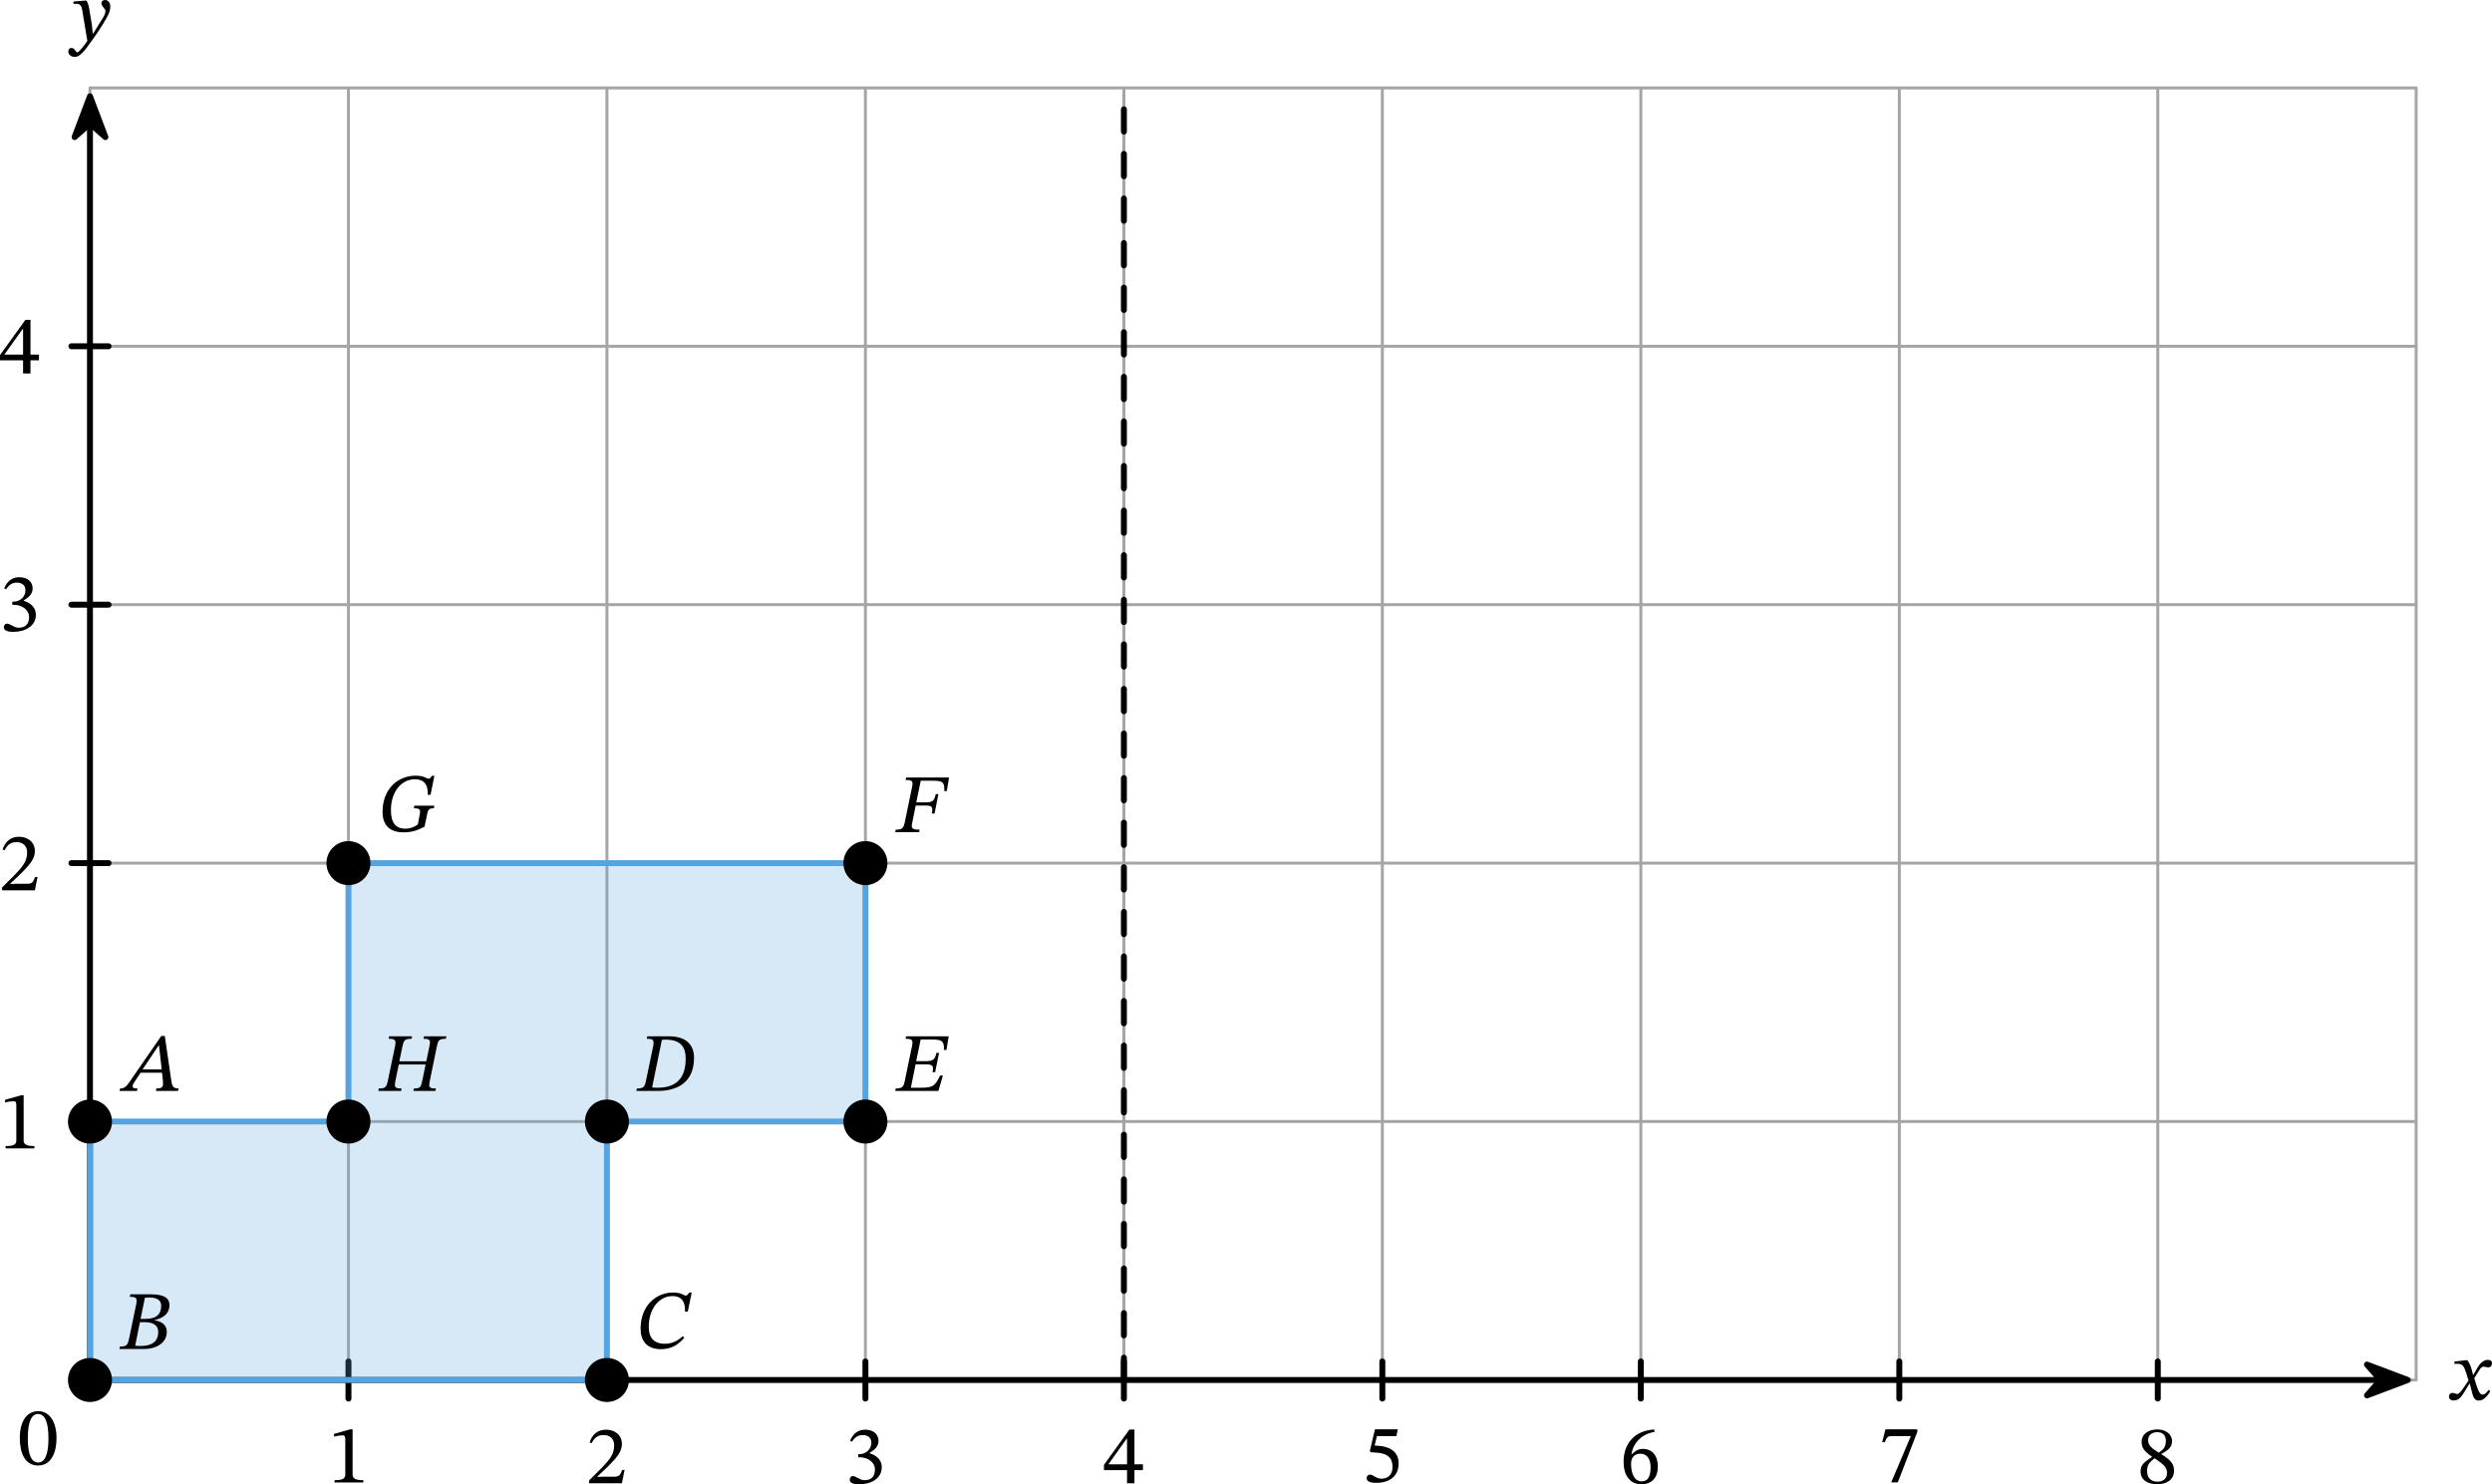 <?xml version="1.0" encoding="UTF-8" standalone="no"?>
<svg
   xmlns:dc="http://purl.org/dc/elements/1.1/"
   xmlns:cc="http://creativecommons.org/ns#"
   xmlns:rdf="http://www.w3.org/1999/02/22-rdf-syntax-ns#"
   xmlns:svg="http://www.w3.org/2000/svg"
   xmlns="http://www.w3.org/2000/svg"
   xmlns:xlink="http://www.w3.org/1999/xlink"
   xmlns:sodipodi="http://sodipodi.sourceforge.net/DTD/sodipodi-0.dtd"
   xmlns:inkscape="http://www.inkscape.org/namespaces/inkscape"
   width="445.443"
   height="265.365"
   viewBox="0 0 334.082 199.023"
   class="displayed_equation"
   version="1.1"
   id="svg290"
   sodipodi:docname="1.svg">
  <sodipodi:namedview
     pagecolor="#ffffff"
     bordercolor="#666666"
     borderopacity="1"
     objecttolerance="10"
     gridtolerance="10"
     guidetolerance="10"
     inkscape:pageopacity="0"
     inkscape:pageshadow="2"
     inkscape:window-width="640"
     inkscape:window-height="480"
     id="namedview292" />
  <defs
     id="defs190">
    <clipPath
       id="svg197184239609tikz_00001x">
      <path
         d="M 0,0 H 7 V 7 H 0 Z"
         id="path2" />
    </clipPath>
    <clipPath
       id="svg197184239609tikz_00001A">
      <path
         d="M 0,0 H 9 V 7 H 0 Z"
         id="path5" />
    </clipPath>
    <clipPath
       id="svg197184239609tikz_00001d">
      <path
         d="M 0,0 H 7 V 9 H 0 Z"
         id="path8" />
    </clipPath>
    <clipPath
       id="svg197184239609tikz_00001p">
      <path
         d="M 0.508,0.094 H 105 V 70 H 0.508 Z m 0,0"
         id="path11" />
    </clipPath>
    <clipPath
       id="svg197184239609tikz_00001q">
      <path
         d="M 0.508,0.094 H 105.262 V 70.191 H 0.508 Z m 0,0"
         id="path14" />
    </clipPath>
    <clipPath
       id="svg197184239609tikz_00001o">
      <path
         d="M 0,0 H 106 V 71 H 0 Z"
         id="path17" />
    </clipPath>
    <clipPath
       id="svg197184239609tikz_00001m">
      <path
         d="M 1,0.191 H 6.855 V 6 H 1 Z m 0,0"
         id="path20" />
    </clipPath>
    <clipPath
       id="svg197184239609tikz_00001n">
      <path
         d="M 0.957,0.191 H 6.855 V 6.094 H 0.957 Z m 0,0"
         id="path23" />
    </clipPath>
    <clipPath
       id="svg197184239609tikz_00001l">
      <path
         d="M 0,0 H 7 V 7 H 0 Z"
         id="path26" />
    </clipPath>
    <clipPath
       id="svg197184239609tikz_00001b">
      <path
         d="M 1,1 H 6.855 V 6.742 H 1 Z m 0,0"
         id="path29" />
    </clipPath>
    <clipPath
       id="svg197184239609tikz_00001c">
      <path
         d="M 0.957,0.844 H 6.855 V 6.742 H 0.957 Z m 0,0"
         id="path32" />
    </clipPath>
    <clipPath
       id="svg197184239609tikz_00001a">
      <path
         d="M 0,0 H 7 V 7 H 0 Z"
         id="path35" />
    </clipPath>
    <clipPath
       id="svg197184239609tikz_00001D">
      <path
         d="M 0.262,1 H 6 V 6.742 H 0.262 Z m 0,0"
         id="path38" />
    </clipPath>
    <clipPath
       id="svg197184239609tikz_00001E">
      <path
         d="M 0.262,0.844 H 6.16 V 6.742 H 0.262 Z m 0,0"
         id="path41" />
    </clipPath>
    <clipPath
       id="svg197184239609tikz_00001C">
      <path
         d="M 0,0 H 7 V 7 H 0 Z"
         id="path44" />
    </clipPath>
    <clipPath
       id="svg197184239609tikz_00001e">
      <path
         d="M 1,1 H 6.906 V 8 H 1 Z m 0,0"
         id="path47" />
    </clipPath>
    <clipPath
       id="svg197184239609tikz_00001j">
      <path
         d="M 0.262,0.191 H 6 V 6 H 0.262 Z m 0,0"
         id="path50" />
    </clipPath>
    <clipPath
       id="svg197184239609tikz_00001k">
      <path
         d="M 0.262,0.191 H 6.16 V 6.094 H 0.262 Z m 0,0"
         id="path53" />
    </clipPath>
    <clipPath
       id="svg197184239609tikz_00001i">
      <path
         d="M 0,0 H 7 V 7 H 0 Z"
         id="path56" />
    </clipPath>
    <clipPath
       id="svg197184239609tikz_00001y">
      <path
         d="M 1,0.191 H 6.812 V 6 H 1 Z m 0,0"
         id="path59" />
    </clipPath>
    <clipPath
       id="svg197184239609tikz_00001z">
      <path
         d="M 0.914,0.191 H 6.812 V 6.094 H 0.914 Z m 0,0"
         id="path62" />
    </clipPath>
    <clipPath
       id="svg197184239609tikz_00001B">
      <path
         d="M 1,1 H 8.766 V 6.789 H 1 Z m 0,0"
         id="path65" />
    </clipPath>
    <clipPath
       id="svg197184239609tikz_00001g">
      <path
         d="M 1,0.543 H 6.812 V 6.441 H 1 Z m 0,0"
         id="path68" />
    </clipPath>
    <clipPath
       id="svg197184239609tikz_00001h">
      <path
         d="M 0.914,0.543 H 6.812 V 6.441 H 0.914 Z m 0,0"
         id="path71" />
    </clipPath>
    <clipPath
       id="svg197184239609tikz_00001f">
      <path
         d="M 0,0 H 7 V 7 H 0 Z"
         id="path74" />
    </clipPath>
    <clipPath
       id="svg197184239609tikz_00001s">
      <path
         d="M 1,0.543 H 6.508 V 6.441 H 1 Z m 0,0"
         id="path77" />
    </clipPath>
    <clipPath
       id="svg197184239609tikz_00001t">
      <path
         d="M 0.609,0.543 H 6.508 V 6.441 H 0.609 Z m 0,0"
         id="path80" />
    </clipPath>
    <clipPath
       id="svg197184239609tikz_00001r">
      <path
         d="M 0,0 H 7 V 7 H 0 Z"
         id="path83" />
    </clipPath>
    <clipPath
       id="svg197184239609tikz_00001v">
      <path
         d="M 1,0.191 H 6.508 V 6 H 1 Z m 0,0"
         id="path86" />
    </clipPath>
    <clipPath
       id="svg197184239609tikz_00001w">
      <path
         d="M 0.609,0.191 H 6.508 V 6.094 H 0.609 Z m 0,0"
         id="path89" />
    </clipPath>
    <clipPath
       id="svg197184239609tikz_00001u">
      <path
         d="M 0,0 H 7 V 7 H 0 Z"
         id="path92" />
    </clipPath>
    <g
       id="svg197184239609tikz_00001H"
       clip-path="url(#svg197184239609tikz_00001o)">
      <g
         clip-path="url(#svg197184239609tikz_00001p)"
         id="g97">
        <path
           d="M 0.906,35.141 V 69.793 H 70.211 V 35.141 H 104.863 V 0.492 H 35.559 v 34.648"
           fill="#62aadf"
           fill-opacity="0.25"
           id="path95" />
      </g>
      <g
         clip-path="url(#svg197184239609tikz_00001q)"
         id="g101">
        <path
           d="M 279.062,643.994 V 297.47 H 972.109 V 643.994 H 1318.633 V 990.478 H 625.586 V 643.994 Z m 0,0"
           transform="matrix(0.1,0,0,-0.1,-27,99.54)"
           fill="none"
           stroke-width="7.97"
           stroke-linecap="round"
           stroke-linejoin="round"
           stroke="#55a4e0"
           stroke-miterlimit="10"
           id="path99" />
      </g>
    </g>
    <g
       id="svg197184239609tikz_00001J"
       clip-path="url(#svg197184239609tikz_00001a)">
      <g
         clip-path="url(#svg197184239609tikz_00001b)"
         id="g106">
        <path
           d="m 6.461,3.793 c 0,-1.406 -1.145,-2.551 -2.555,-2.551 -1.406,0 -2.551,1.145 -2.551,2.551 0,1.41 1.145,2.551 2.551,2.551 1.41,0 2.555,-1.141 2.555,-2.551 z m 0,0"
           id="path104" />
      </g>
      <g
         clip-path="url(#svg197184239609tikz_00001c)"
         id="g110">
        <path
           d="m 304.609,297.47 c 0,14.062 -11.445,25.508 -25.547,25.508 -14.062,0 -25.508,-11.445 -25.508,-25.508 0,-14.102 11.445,-25.508 25.508,-25.508 14.102,0 25.547,11.406 25.547,25.508 z m 0,0"
           transform="matrix(0.1,0,0,-0.1,-24,33.54)"
           fill="none"
           stroke-width="7.97"
           stroke-linecap="round"
           stroke-linejoin="round"
           stroke="#000000"
           stroke-miterlimit="10"
           id="path108" />
      </g>
    </g>
    <g
       id="svg197184239609tikz_00001N"
       clip-path="url(#svg197184239609tikz_00001f)">
      <g
         clip-path="url(#svg197184239609tikz_00001g)"
         id="g115">
        <path
           d="m 6.414,3.492 c 0,-1.41 -1.145,-2.551 -2.551,-2.551 -1.41,0 -2.551,1.141 -2.551,2.551 0,1.406 1.141,2.551 2.551,2.551 1.406,0 2.551,-1.145 2.551,-2.551 z m 0,0"
           id="path113" />
      </g>
      <g
         clip-path="url(#svg197184239609tikz_00001h)"
         id="g119">
        <path
           d="m 1344.141,990.478 c 0,14.102 -11.445,25.508 -25.508,25.508 -14.101,0 -25.508,-11.406 -25.508,-25.508 0,-14.062 11.406,-25.508 25.508,-25.508 14.062,0 25.508,11.445 25.508,25.508 z m 0,0"
           transform="matrix(0.1,0,0,-0.1,-128,102.54)"
           fill="none"
           stroke-width="7.97"
           stroke-linecap="round"
           stroke-linejoin="round"
           stroke="#000000"
           stroke-miterlimit="10"
           id="path117" />
      </g>
    </g>
    <g
       id="svg197184239609tikz_00001L"
       clip-path="url(#svg197184239609tikz_00001i)">
      <g
         clip-path="url(#svg197184239609tikz_00001j)"
         id="g124">
        <path
           d="m 5.762,3.141 c 0,-1.406 -1.141,-2.551 -2.551,-2.551 -1.41,0 -2.551,1.145 -2.551,2.551 0,1.41 1.141,2.555 2.551,2.555 1.41,0 2.551,-1.145 2.551,-2.555 z m 0,0"
           id="path122" />
      </g>
      <g
         clip-path="url(#svg197184239609tikz_00001k)"
         id="g128">
        <path
           d="m 997.617,643.994 c 0,14.062 -11.406,25.508 -25.508,25.508 -14.102,0 -25.508,-11.445 -25.508,-25.508 0,-14.102 11.406,-25.547 25.508,-25.547 14.102,0 25.508,11.445 25.508,25.547 z m 0,0"
           transform="matrix(0.1,0,0,-0.1,-94,67.54)"
           fill="none"
           stroke-width="7.97"
           stroke-linecap="round"
           stroke-linejoin="round"
           stroke="#000000"
           stroke-miterlimit="10"
           id="path126" />
      </g>
    </g>
    <g
       id="svg197184239609tikz_00001I"
       clip-path="url(#svg197184239609tikz_00001l)">
      <g
         clip-path="url(#svg197184239609tikz_00001m)"
         id="g133">
        <path
           d="m 6.461,3.141 c 0,-1.406 -1.145,-2.551 -2.555,-2.551 -1.406,0 -2.551,1.145 -2.551,2.551 0,1.41 1.145,2.555 2.551,2.555 1.41,0 2.555,-1.145 2.555,-2.555 z m 0,0"
           id="path131" />
      </g>
      <g
         clip-path="url(#svg197184239609tikz_00001n)"
         id="g137">
        <path
           d="m 304.609,643.994 c 0,14.062 -11.445,25.508 -25.547,25.508 -14.062,0 -25.508,-11.445 -25.508,-25.508 0,-14.102 11.445,-25.547 25.508,-25.547 14.102,0 25.547,11.445 25.547,25.547 z m 0,0"
           transform="matrix(0.1,0,0,-0.1,-24,67.54)"
           fill="none"
           stroke-width="7.97"
           stroke-linecap="round"
           stroke-linejoin="round"
           stroke="#000000"
           stroke-miterlimit="10"
           id="path135" />
      </g>
    </g>
    <g
       id="svg197184239609tikz_00001G"
       clip-path="url(#svg197184239609tikz_00001d)">
      <path
         d="m 3.906,1.672 -2.062,5.469 2.062,-1.805 2.066,1.805"
         id="path140" />
      <g
         clip-path="url(#svg197184239609tikz_00001e)"
         id="g144">
        <path
           d="m 279.062,2018.681 -20.625,-54.688 20.625,18.047 20.664,-18.047 z m 0,0"
           transform="matrix(0.1,0,0,-0.1,-24,203.54)"
           fill="none"
           stroke-width="7.97"
           stroke-linecap="round"
           stroke-linejoin="round"
           stroke="#000000"
           stroke-miterlimit="10"
           id="path142" />
      </g>
    </g>
    <g
       id="svg197184239609tikz_00001O"
       clip-path="url(#svg197184239609tikz_00001r)">
      <g
         clip-path="url(#svg197184239609tikz_00001s)"
         id="g149">
        <path
           d="m 6.109,3.492 c 0,-1.41 -1.141,-2.551 -2.551,-2.551 -1.406,0 -2.551,1.141 -2.551,2.551 0,1.406 1.145,2.551 2.551,2.551 1.41,0 2.551,-1.145 2.551,-2.551 z m 0,0"
           id="path147" />
      </g>
      <g
         clip-path="url(#svg197184239609tikz_00001t)"
         id="g153">
        <path
           d="m 651.094,990.478 c 0,14.102 -11.406,25.508 -25.508,25.508 -14.062,0 -25.508,-11.406 -25.508,-25.508 0,-14.062 11.445,-25.508 25.508,-25.508 14.102,0 25.508,11.445 25.508,25.508 z m 0,0"
           transform="matrix(0.1,0,0,-0.1,-59,102.54)"
           fill="none"
           stroke-width="7.97"
           stroke-linecap="round"
           stroke-linejoin="round"
           stroke="#000000"
           stroke-miterlimit="10"
           id="path151" />
      </g>
    </g>
    <g
       id="svg197184239609tikz_00001P"
       clip-path="url(#svg197184239609tikz_00001u)">
      <g
         clip-path="url(#svg197184239609tikz_00001v)"
         id="g158">
        <path
           d="m 6.109,3.141 c 0,-1.406 -1.141,-2.551 -2.551,-2.551 -1.406,0 -2.551,1.145 -2.551,2.551 0,1.41 1.145,2.555 2.551,2.555 1.41,0 2.551,-1.145 2.551,-2.555 z m 0,0"
           id="path156" />
      </g>
      <g
         clip-path="url(#svg197184239609tikz_00001w)"
         id="g162">
        <path
           d="m 651.094,643.994 c 0,14.062 -11.406,25.508 -25.508,25.508 -14.062,0 -25.508,-11.445 -25.508,-25.508 0,-14.102 11.445,-25.547 25.508,-25.547 14.102,0 25.508,11.445 25.508,25.547 z m 0,0"
           transform="matrix(0.1,0,0,-0.1,-59,67.54)"
           fill="none"
           stroke-width="7.97"
           stroke-linecap="round"
           stroke-linejoin="round"
           stroke="#000000"
           stroke-miterlimit="10"
           id="path160" />
      </g>
    </g>
    <g
       id="svg197184239609tikz_00001M"
       clip-path="url(#svg197184239609tikz_00001x)">
      <g
         clip-path="url(#svg197184239609tikz_00001y)"
         id="g167">
        <path
           d="m 6.414,3.141 c 0,-1.406 -1.145,-2.551 -2.551,-2.551 -1.41,0 -2.551,1.145 -2.551,2.551 0,1.41 1.141,2.555 2.551,2.555 1.406,0 2.551,-1.145 2.551,-2.555 z m 0,0"
           id="path165" />
      </g>
      <g
         clip-path="url(#svg197184239609tikz_00001z)"
         id="g171">
        <path
           d="m 1344.141,643.994 c 0,14.062 -11.445,25.508 -25.508,25.508 -14.101,0 -25.508,-11.445 -25.508,-25.508 0,-14.102 11.406,-25.547 25.508,-25.547 14.062,0 25.508,11.445 25.508,25.547 z m 0,0"
           transform="matrix(0.1,0,0,-0.1,-128,67.54)"
           fill="none"
           stroke-width="7.97"
           stroke-linecap="round"
           stroke-linejoin="round"
           stroke="#000000"
           stroke-miterlimit="10"
           id="path169" />
      </g>
    </g>
    <g
       id="svg197184239609tikz_00001F"
       clip-path="url(#svg197184239609tikz_00001A)">
      <path
         d="m 7.637,3.793 -5.469,-2.062 1.805,2.062 -1.805,2.066"
         id="path174" />
      <g
         clip-path="url(#svg197184239609tikz_00001B)"
         id="g178">
        <path
           d="m 3386.367,297.47 -54.688,20.625 18.047,-20.625 -18.047,-20.664 z m 0,0"
           transform="matrix(0.1,0,0,-0.1,-331,33.54)"
           fill="none"
           stroke-width="7.97"
           stroke-linecap="round"
           stroke-linejoin="round"
           stroke="#000000"
           stroke-miterlimit="10"
           id="path176" />
      </g>
    </g>
    <g
       id="svg197184239609tikz_00001K"
       clip-path="url(#svg197184239609tikz_00001C)">
      <g
         clip-path="url(#svg197184239609tikz_00001D)"
         id="g183">
        <path
           d="m 5.762,3.793 c 0,-1.406 -1.141,-2.551 -2.551,-2.551 -1.41,0 -2.551,1.145 -2.551,2.551 0,1.41 1.141,2.551 2.551,2.551 1.41,0 2.551,-1.141 2.551,-2.551 z m 0,0"
           id="path181" />
      </g>
      <g
         clip-path="url(#svg197184239609tikz_00001E)"
         id="g187">
        <path
           d="m 997.617,297.47 c 0,14.062 -11.406,25.508 -25.508,25.508 -14.102,0 -25.508,-11.445 -25.508,-25.508 0,-14.102 11.406,-25.508 25.508,-25.508 14.102,0 25.508,11.406 25.508,25.508 z m 0,0"
           transform="matrix(0.1,0,0,-0.1,-94,33.54)"
           fill="none"
           stroke-width="7.97"
           stroke-linecap="round"
           stroke-linejoin="round"
           stroke="#000000"
           stroke-miterlimit="10"
           id="path185" />
      </g>
    </g>
  </defs>
  <path
     d="M 12.062,185.031 H 323.926 M 12.062,150.379 H 323.926 M 12.062,115.73 H 323.926 M 12.062,81.078 H 323.926 M 12.062,46.426 H 323.926 M 12.062,11.789 H 323.926 M 12.062,185.031 V 11.773 M 46.715,185.031 V 11.773 M 81.367,185.031 V 11.773 M 116.02,185.031 V 11.773 M 150.672,185.031 V 11.773 M 185.32,185.031 V 11.773 M 219.973,185.031 V 11.773 M 254.625,185.031 V 11.773 M 289.277,185.031 V 11.773 M 323.914,185.031 V 11.773"
     fill="none"
     stroke-width="0.399"
     stroke-linecap="round"
     stroke-linejoin="round"
     stroke="#a5a5a6"
     stroke-miterlimit="10"
     id="path192" />
  <path
     d="M 12.062,185.031 H 318.93"
     fill="none"
     stroke-width="0.797"
     stroke-linecap="round"
     stroke-linejoin="round"
     stroke="#000000"
     stroke-miterlimit="10"
     id="path194" />
  <use
     xlink:href="#svg197184239609tikz_00001F"
     transform="translate(315.156,181.238)"
     id="use196"
     x="0"
     y="0"
     width="100%"
     height="100%" />
  <path
     d="m 331.57,184.351 h -0.031 l -0.137,-0.566 c -0.156,-0.602 -0.367,-1.094 -0.637,-1.406 h -0.164 l -1.555,0.18 v 0.332 c 0,0 0.172,-0.031 0.348,-0.031 0.738,-0.012 0.926,0.289 1.227,1.227 l 0.312,1.016 -0.801,1.172 c -0.438,0.625 -0.637,0.633 -0.68,0.633 -0.191,0 -0.457,-0.141 -0.703,-0.141 -0.27,0 -0.438,0.242 -0.438,0.465 0,0.281 0.168,0.547 0.648,0.547 0.668,0 1.035,-0.523 1.395,-1.105 l 0.715,-1.156 h 0.043 l 0.277,1.125 c 0.156,0.727 0.402,1.148 0.914,1.148 0.762,0 1.23,-0.758 1.555,-1.25 l -0.234,-0.18 c -0.305,0.406 -0.516,0.625 -0.805,0.625 -0.348,0 -0.57,-0.41 -0.883,-1.438 l -0.234,-0.758 0.68,-1.082 c 0.191,-0.312 0.348,-0.469 0.605,-0.469 0.145,0 0.402,0.113 0.578,0.113 0.305,0 0.516,-0.258 0.516,-0.527 0,-0.312 -0.137,-0.488 -0.559,-0.488 -0.66,0 -1.105,0.547 -1.406,1.082 l -0.547,0.934"
     id="path198" />
  <path
     d="M 12.062,185.031 V 16.773"
     fill="none"
     stroke-width="0.797"
     stroke-linecap="round"
     stroke-linejoin="round"
     stroke="#000000"
     stroke-miterlimit="10"
     id="path200" />
  <use
     xlink:href="#svg197184239609tikz_00001G"
     transform="translate(8.156,11.238)"
     id="use202"
     x="0"
     y="0"
     width="100%"
     height="100%" />
  <path
     d="M 12.055,1.75 C 11.922,0.859 11.844,0.504 11.598,0.078 h -0.168 l -1.582,0.125 v 0.32 c 0,0 0.234,-0.02 0.391,-0.02 0.68,0 0.738,0.547 0.816,1.047 l 0.656,3.926 c -0.312,0.48 -1.117,1.543 -1.328,1.543 -0.246,0 -0.367,-0.594 -0.793,-0.594 -0.254,-1e-6 -0.434,0.148 -0.434,0.48 0,0.414 0.391,0.727 0.859,0.727 0.848,0 1.629,-1.262 2.465,-2.422 0.582,-0.801 1.215,-1.762 1.816,-2.824 0.359,-0.602 0.492,-1.102 0.492,-1.539 0,-0.477 -0.289,-0.848 -0.703,-0.848 -0.32,0 -0.492,0.203 -0.492,0.437 0,0.422 0.547,0.734 0.547,1.023 0,0.27 -0.098,0.539 -0.367,0.973 l -1.281,2.062 h -0.066 L 12.324,3.383 12.055,1.75 M 7.578,192.844 c 0,-2.301 -1.004,-3.629 -2.445,-3.629 -1.617,0 -2.477,1.473 -2.477,3.594 0,1.973 0.66,3.691 2.457,3.691 1.75,0 2.465,-1.75 2.465,-3.656 z m -1.082,0.062 c 0,2.145 -0.504,3.191 -1.383,3.191 -0.895,0 -1.387,-1.07 -1.387,-3.234 0,-2.207 0.492,-3.27 1.375,-3.27 0.914,0 1.395,1.051 1.395,3.312"
     id="path204" />
  <path
     d="m 46.715,187.523 v -4.98"
     fill="none"
     stroke-width="0.797"
     stroke-linecap="round"
     stroke-linejoin="round"
     stroke="#000000"
     stroke-miterlimit="10"
     id="path206" />
  <path
     d="m 48.711,198.777 v -0.312 c -1.027,0 -1.441,-0.199 -1.441,-0.746 v -6.07 h -0.324 l -2.164,0.613 v 0.371 c 0.348,-0.113 0.914,-0.18 1.141,-0.18 0.277,0 0.367,0.156 0.367,0.547 v 4.719 c 0,0.559 -0.391,0.746 -1.441,0.746 v 0.312 h 3.863"
     id="path208" />
  <path
     d="m 81.367,187.523 v -4.98"
     fill="none"
     stroke-width="0.797"
     stroke-linecap="round"
     stroke-linejoin="round"
     stroke="#000000"
     stroke-miterlimit="10"
     id="path210" />
  <path
     d="m 83.734,197.094 h -0.324 c -0.258,0.668 -0.402,0.902 -0.996,0.902 h -1.547 l -0.781,0.035 v -0.055 l 1.473,-1.398 c 1.184,-1.191 1.816,-1.961 1.816,-2.953 0,-1.172 -0.883,-1.93 -2.141,-1.93 -1.082,0 -1.84,0.625 -2.188,1.703 l 0.27,0.113 c 0.41,-0.836 0.902,-1.094 1.629,-1.094 0.859,0 1.391,0.535 1.391,1.371 0,1.172 -0.555,1.875 -1.66,3.016 l -1.695,1.695 v 0.379 H 83.375 l 0.359,-1.785"
     id="path212" />
  <path
     d="m 116.02,187.523 v -4.98"
     fill="none"
     stroke-width="0.797"
     stroke-linecap="round"
     stroke-linejoin="round"
     stroke="#000000"
     stroke-miterlimit="10"
     id="path214" />
  <path
     d="m 114.215,193.32 c 0.379,-0.59 0.793,-0.902 1.461,-0.902 0.695,0 1.141,0.379 1.141,1.039 0,0.902 -0.793,1.516 -1.551,1.516 h -0.211 v 0.426 h 0.219 c 1.074,0 2.023,0.656 2.023,1.648 0,1.094 -0.684,1.418 -1.387,1.418 -0.266,0 -0.422,-0.043 -0.902,-0.289 -0.391,-0.199 -0.48,-0.258 -0.656,-0.258 -0.293,0 -0.438,0.258 -0.438,0.492 0,0.289 0.246,0.613 1.25,0.613 1.629,0 3.047,-0.781 3.047,-2.309 0,-0.996 -0.75,-1.586 -1.641,-1.863 v -0.035 c 0.703,-0.445 1.203,-0.859 1.203,-1.629 0,-0.848 -0.656,-1.492 -1.797,-1.492 -0.914,0 -1.605,0.512 -2.016,1.48 l 0.254,0.145"
     id="path216" />
  <path
     d="m 150.672,187.523 v -4.98"
     fill="none"
     stroke-width="0.797"
     stroke-linecap="round"
     stroke-linejoin="round"
     stroke="#000000"
     stroke-miterlimit="10"
     id="path218" />
  <path
     d="m 153.223,197.117 v -0.773 h -1.137 v -4.66 h -0.684 L 148,196.414 v 0.703 h 3.094 v 1.762 h 0.992 v -1.762 z m -2.129,-0.773 h -2.477 v -0.043 l 2.43,-3.402 h 0.047 v 3.445"
     id="path220" />
  <path
     d="m 185.32,187.523 v -4.98"
     fill="none"
     stroke-width="0.797"
     stroke-linecap="round"
     stroke-linejoin="round"
     stroke="#000000"
     stroke-miterlimit="10"
     id="path222" />
  <path
     d="m 187.207,192.555 0.18,-0.906 h -3.059 l -0.688,2.914 0.133,0.164 c 0.156,0 0.211,0 0.5,0.023 1.539,0.078 2.41,0.535 2.41,1.93 0,1.16 -0.703,1.586 -1.496,1.586 -0.711,0 -1.082,-0.547 -1.527,-0.547 -0.277,0 -0.445,0.223 -0.445,0.48 0,0.41 0.426,0.625 1.281,0.625 1.777,0 3.004,-0.871 3.004,-2.59 0,-1.75 -1.375,-2.273 -2.691,-2.375 l -0.523,-0.035 0.301,-1.27 h 2.621"
     id="path224" />
  <path
     d="m 219.973,187.523 v -4.98"
     fill="none"
     stroke-width="0.797"
     stroke-linecap="round"
     stroke-linejoin="round"
     stroke="#000000"
     stroke-miterlimit="10"
     id="path226" />
  <path
     d="m 221.785,191.672 c -2.398,0.102 -4.125,1.648 -4.125,4.34 0,1.641 0.723,3 2.387,3 1.406,0 2.207,-0.879 2.207,-2.398 0,-1.461 -0.793,-2.344 -2.008,-2.344 -0.578,0 -0.992,0.246 -1.449,0.691 l -0.078,-0.008 c 0.277,-1.633 1.527,-2.723 3.09,-2.957 z m -0.5,5.031 c 0,1.414 -0.449,1.918 -1.195,1.918 -0.969,0 -1.426,-0.992 -1.426,-2.375 0,-0.973 0.602,-1.328 1.25,-1.328 0.922,0 1.371,0.781 1.371,1.785"
     id="path228" />
  <path
     d="m 254.625,187.523 v -4.98"
     fill="none"
     stroke-width="0.797"
     stroke-linecap="round"
     stroke-linejoin="round"
     stroke="#000000"
     stroke-miterlimit="10"
     id="path230" />
  <path
     d="m 257.035,191.996 v -0.348 h -4.266 l -0.445,1.707 0.348,0.035 c 0.301,-0.727 0.391,-0.836 1.016,-0.836 h 2.484 l -2.633,6.211 h 0.883 l 2.613,-6.77"
     id="path232" />
  <path
     d="m 289.277,187.523 v -4.98"
     fill="none"
     stroke-width="0.797"
     stroke-linecap="round"
     stroke-linejoin="round"
     stroke="#000000"
     stroke-miterlimit="10"
     id="path234" />
  <path
     d="m 291.453,197.203 c 0,-0.891 -0.398,-1.426 -1.707,-2.219 v -0.031 c 1.039,-0.57 1.441,-0.938 1.441,-1.754 0,-0.879 -0.848,-1.539 -1.953,-1.539 -1.227,0 -2.121,0.637 -2.121,1.652 0,0.758 0.246,1.215 1.387,2.008 v 0.031 c -1.039,0.691 -1.531,1.051 -1.531,1.941 0,1.137 0.938,1.719 2.23,1.719 1.328,0 2.254,-0.637 2.254,-1.809 z m -1.094,-4.027 c 0,0.715 -0.223,1.152 -0.957,1.598 -0.992,-0.602 -1.418,-1.004 -1.418,-1.664 0,-0.68 0.469,-1.082 1.227,-1.082 0.715,0 1.148,0.414 1.148,1.148 z m -1.527,2.355 c 1.352,0.871 1.684,1.281 1.684,1.996 0,0.762 -0.578,1.137 -1.27,1.137 -0.848,0 -1.406,-0.453 -1.406,-1.461 0,-0.77 0.355,-1.16 0.992,-1.672"
     id="path236" />
  <path
     d="m 9.574,150.379 h 4.98"
     fill="none"
     stroke-width="0.797"
     stroke-linecap="round"
     stroke-linejoin="round"
     stroke="#000000"
     stroke-miterlimit="10"
     id="path238" />
  <path
     d="m 4.609,153.976 v -0.312 c -1.027,0 -1.438,-0.199 -1.438,-0.746 v -6.066 H 2.848 l -2.168,0.609 v 0.371 c 0.348,-0.113 0.918,-0.18 1.141,-0.18 0.277,0 0.367,0.156 0.367,0.547 v 4.719 c 0,0.559 -0.391,0.746 -1.438,0.746 v 0.312 h 3.859"
     id="path240" />
  <path
     d="m 9.574,115.73 h 4.98"
     fill="none"
     stroke-width="0.797"
     stroke-linecap="round"
     stroke-linejoin="round"
     stroke="#000000"
     stroke-miterlimit="10"
     id="path242" />
  <path
     d="M 5.031,117.594 H 4.711 c -0.258,0.668 -0.402,0.902 -0.996,0.902 H 2.164 l -0.781,0.035 v -0.055 l 1.477,-1.398 c 1.18,-1.191 1.816,-1.961 1.816,-2.953 0,-1.172 -0.883,-1.93 -2.141,-1.93 -1.082,0 -1.84,0.625 -2.188,1.703 l 0.27,0.113 c 0.41,-0.836 0.902,-1.094 1.625,-1.094 0.859,0 1.395,0.539 1.395,1.371 0,1.172 -0.559,1.875 -1.66,3.016 l -1.695,1.695 v 0.379 h 4.395 l 0.355,-1.785"
     id="path244" />
  <path
     d="m 9.574,81.078 h 4.98"
     fill="none"
     stroke-width="0.797"
     stroke-linecap="round"
     stroke-linejoin="round"
     stroke="#000000"
     stroke-miterlimit="10"
     id="path246" />
  <path
     d="m 0.816,79.023 c 0.379,-0.594 0.793,-0.902 1.461,-0.902 0.691,0 1.137,0.379 1.137,1.035 0,0.902 -0.789,1.516 -1.551,1.516 H 1.652 v 0.426 H 1.875 c 1.07,0 2.02,0.66 2.02,1.652 0,1.094 -0.68,1.414 -1.383,1.414 -0.27,0 -0.426,-0.043 -0.902,-0.289 -0.391,-0.199 -0.48,-0.254 -0.66,-0.254 -0.289,0 -0.434,0.254 -0.434,0.488 0,0.289 0.242,0.613 1.25,0.613 1.625,0 3.043,-0.781 3.043,-2.309 0,-0.992 -0.746,-1.582 -1.637,-1.863 v -0.035 C 3.871,80.07 4.375,79.66 4.375,78.89 c 0,-0.852 -0.66,-1.496 -1.797,-1.496 -0.914,0 -1.605,0.512 -2.02,1.48 l 0.258,0.148"
     id="path248" />
  <path
     d="m 9.574,46.426 h 4.98"
     fill="none"
     stroke-width="0.797"
     stroke-linecap="round"
     stroke-linejoin="round"
     stroke="#000000"
     stroke-miterlimit="10"
     id="path250" />
  <path
     d="M 5.223,48.316 V 47.547 H 4.086 V 42.883 H 3.406 L 0,47.613 v 0.703 h 3.094 v 1.762 H 4.086 V 48.316 Z M 3.094,47.547 H 0.617 v -0.047 l 2.43,-3.402 h 0.047 v 3.449"
     id="path252" />
  <use
     xlink:href="#svg197184239609tikz_00001H"
     transform="translate(11.156,115.238)"
     id="use254"
     x="0"
     y="0"
     width="100%"
     height="100%" />
  <use
     xlink:href="#svg197184239609tikz_00001I"
     transform="translate(8.156,147.238)"
     id="use256"
     x="0"
     y="0"
     width="100%"
     height="100%" />
  <path
     d="m 23.875,146.277 0.07,-0.332 c -0.672,0 -0.859,-0.246 -0.973,-0.996 L 22.094,138.902 H 21.625 l -3.863,5.59 c -0.836,1.273 -1.047,1.453 -1.66,1.453 l -0.078,0.332 h 2.332 l 0.078,-0.332 c -0.492,0 -0.648,-0.07 -0.648,-0.305 0,-0.211 0.133,-0.398 0.277,-0.625 l 0.781,-1.18 h 2.879 l 0.113,1.004 c 0.008,0.133 0.023,0.289 0.023,0.469 0,0.559 -0.348,0.637 -0.895,0.637 l -0.066,0.332 z m -2.195,-2.887 h -2.566 l 2.164,-3.227 h 0.035 l 0.367,3.227"
     id="path258" />
  <use
     xlink:href="#svg197184239609tikz_00001J"
     transform="translate(8.156,181.238)"
     id="use260"
     x="0"
     y="0"
     width="100%"
     height="100%" />
  <path
     d="m 20.766,176.984 c 1.059,-0.246 1.949,-0.793 1.949,-1.996 0,-0.805 -0.535,-1.441 -2.418,-1.441 h -2.824 l -0.066,0.336 c 0.824,0 1.039,0.125 0.848,1.016 l -0.949,4.586 c -0.188,0.926 -0.379,1.059 -1.227,1.059 l -0.066,0.336 h 3.215 c 1.75,0 3.133,-0.816 3.133,-2.309 0,-0.938 -0.727,-1.406 -1.594,-1.531 z m -1.922,-0.145 0.582,-2.832 c 0.234,-0.023 0.332,-0.035 0.559,-0.035 1.25,0 1.625,0.488 1.625,1.094 0,1.105 -0.578,1.773 -2.117,1.773 z m -0.086,0.445 h 0.656 c 0.938,0 1.797,0.293 1.797,1.316 0,1.652 -1.395,1.875 -2.41,1.875 -0.277,0 -0.426,-0.012 -0.68,-0.031 l 0.637,-3.16"
     id="path262" />
  <use
     xlink:href="#svg197184239609tikz_00001K"
     transform="translate(78.156,181.238)"
     id="use264"
     x="0"
     y="0"
     width="100%"
     height="100%" />
  <path
     d="m 91.535,179.16 c -0.746,0.68 -1.527,1.016 -2.398,1.016 -1.473,0 -2.164,-0.793 -2.164,-2.285 0,-2.457 1.449,-4.109 3.168,-4.109 1.105,0 1.754,0.605 1.695,2.086 h 0.371 l 0.523,-2.555 h -0.324 c -0.18,0.246 -0.289,0.402 -0.469,0.402 -0.277,0 -0.566,-0.41 -1.695,-0.41 -2.266,0 -4.363,1.727 -4.363,4.863 0,1.473 0.715,2.734 2.734,2.734 1.406,0 2.363,-0.637 3.125,-1.531 l -0.203,-0.211"
     id="path266" />
  <use
     xlink:href="#svg197184239609tikz_00001L"
     transform="translate(78.156,147.238)"
     id="use268"
     x="0"
     y="0"
     width="100%"
     height="100%" />
  <path
     d="m 86.773,138.949 -0.066,0.332 c 0.801,0 1.027,0.125 0.871,0.938 l -0.973,4.676 c -0.18,0.902 -0.379,1.051 -1.227,1.051 l -0.066,0.332 h 2.832 c 2.844,0 4.898,-1.281 4.898,-4.441 0,-1.738 -1.047,-2.887 -3.371,-2.887 z m 1.961,0.48 c 0.203,-0.023 0.305,-0.035 0.492,-0.035 2.199,0 2.699,1.184 2.699,2.543 0,2.758 -1.383,3.906 -3.781,3.906 -0.289,0 -0.512,0 -0.723,-0.035 l 1.312,-6.379"
     id="path270" />
  <use
     xlink:href="#svg197184239609tikz_00001M"
     transform="translate(112.156,147.238)"
     id="use272"
     x="0"
     y="0"
     width="100%"
     height="100%" />
  <path
     d="m 126.402,144.203 h -0.355 c -0.715,1.352 -0.871,1.652 -2.59,1.641 h -1.348 l 0.637,-3.137 h 1.227 c 1.027,0 1.227,0.125 1.047,1.051 h 0.348 l 0.523,-2.59 h -0.355 c -0.18,0.902 -0.449,1.117 -1.473,1.117 h -1.242 l 0.605,-2.902 h 1.551 c 1.371,0 1.617,0.281 1.562,1.395 h 0.344 l 0.301,-1.828 h -5.711 l -0.066,0.332 c 0.914,0 1.027,0.18 0.848,1.027 l -0.98,4.719 c -0.156,0.781 -0.426,0.918 -1.195,0.918 l -0.066,0.332 h 5.789 l 0.602,-2.074"
     id="path274" />
  <use
     xlink:href="#svg197184239609tikz_00001N"
     transform="translate(112.156,112.238)"
     id="use276"
     x="0"
     y="0"
     width="100%"
     height="100%" />
  <path
     d="m 126.93,106.066 0.301,-1.816 h -5.758 l -0.066,0.332 c 0.902,0 1.027,0.156 0.871,0.926 l -0.992,4.777 c -0.168,0.824 -0.438,0.961 -1.207,0.961 l -0.066,0.332 h 3.215 l 0.051,-0.332 c -0.688,0 -1.047,-0.082 -1.047,-0.473 0,-0.098 0.012,-0.234 0.047,-0.379 l 0.48,-2.387 h 1.203 c 0.961,0 1.137,0.125 0.961,1.074 h 0.367 l 0.512,-2.602 h -0.355 c -0.191,0.891 -0.426,1.105 -1.375,1.105 H 122.836 l 0.602,-2.902 h 1.672 c 1.449,0 1.496,0.324 1.484,1.383 h 0.336"
     id="path278" />
  <use
     xlink:href="#svg197184239609tikz_00001O"
     transform="translate(43.156,112.238)"
     id="use280"
     x="0"
     y="0"
     width="100%"
     height="100%" />
  <path
     d="m 58.219,108.031 h -2.676 l -0.066,0.344 c 0.848,0 0.938,0.16 0.77,0.961 l -0.234,1.215 c -0.492,0.336 -0.984,0.559 -1.664,0.559 -1.359,0 -1.941,-0.859 -1.941,-2.508 0.012,-2.566 1.496,-4.117 3.203,-4.117 1.148,0 1.785,0.602 1.742,2.086 h 0.367 l 0.512,-2.555 h -0.312 c -0.18,0.242 -0.289,0.398 -0.457,0.398 -0.289,0 -0.57,-0.41 -1.75,-0.41 -2.234,0 -4.43,1.641 -4.43,4.863 0,1.43 0.656,2.734 2.797,2.734 1.184,0 1.934,-0.289 2.836,-0.758 L 57.25,109.226 c 0.133,-0.691 0.277,-0.852 0.914,-0.852 l 0.055,-0.344"
     id="path282" />
  <use
     xlink:href="#svg197184239609tikz_00001P"
     transform="translate(43.156,147.238)"
     id="use284"
     x="0"
     y="0"
     width="100%"
     height="100%" />
  <path
     d="m 53.926,140.422 c 0.199,-0.871 0.23,-1.141 1.258,-1.141 l 0.059,-0.332 h -3.07 l -0.066,0.332 c 0.973,0 1.016,0.246 0.824,1.141 l -0.914,4.395 c -0.199,0.992 -0.355,1.129 -1.238,1.129 l -0.066,0.332 h 3.059 l 0.066,-0.332 c -0.914,0 -1.016,-0.148 -0.805,-1.129 l 0.426,-2.086 h 3.602 l -0.434,2.086 c -0.203,0.973 -0.27,1.129 -1.141,1.129 l -0.055,0.332 h 2.945 l 0.066,-0.332 c -0.949,0 -1.004,-0.168 -0.801,-1.129 l 0.902,-4.395 c 0.191,-0.883 0.234,-1.141 1.227,-1.141 l 0.066,-0.332 h -2.988 l -0.066,0.332 c 0.992,0 0.945,0.27 0.758,1.141 l -0.391,1.875 h -3.613 l 0.391,-1.875"
     id="path286" />
  <path
     d="M 150.672,185.031 V 11.773"
     fill="none"
     stroke-width="0.797"
     stroke-linecap="round"
     stroke-linejoin="round"
     stroke="#000000"
     stroke-dasharray="2.989, 2.989"
     stroke-miterlimit="10"
     id="path288" />
</svg>
